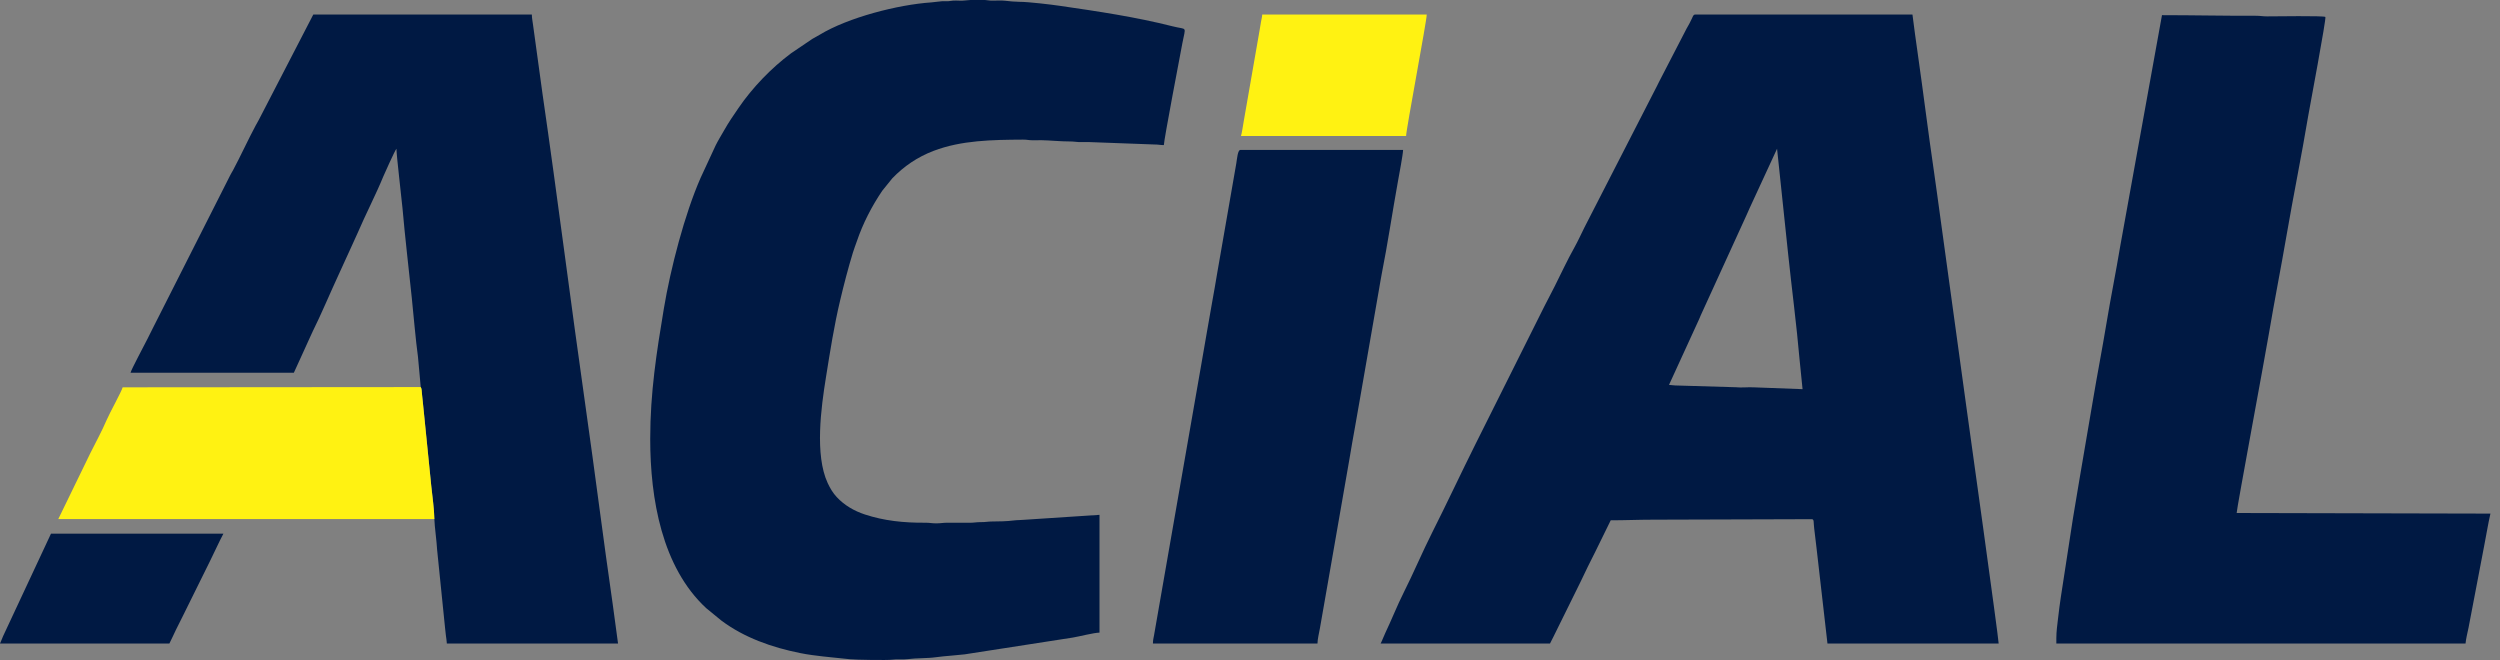 <svg xmlns="http://www.w3.org/2000/svg" width="125" height="33" viewBox="0 0 125 33" fill="none"><rect x="0" y="0" width="125" height="33" fill="#808080" stroke="none"/><path fill-rule="evenodd" clip-rule="evenodd" d="M88.853 7.437L89.405 12.683C89.58 14.36 89.834 16.297 89.975 17.941L90.128 19.458L87.669 19.366C87.395 19.352 87.059 19.392 86.793 19.362L83.874 19.276C83.687 19.277 83.588 19.249 83.45 19.245L84.957 15.957C84.993 15.88 85.002 15.841 85.038 15.764L87.323 10.763C87.385 10.611 87.433 10.53 87.491 10.385L88.853 7.437ZM69.031 32.177H77.5C77.63 31.931 77.745 31.686 77.874 31.428L79.018 29.111C79.147 28.854 79.26 28.597 79.392 28.332C79.526 28.065 79.648 27.821 79.777 27.563L80.536 26.015C81.27 26.015 81.918 25.984 82.63 25.984L90.609 25.959C90.71 25.996 90.67 26.078 90.708 26.407C90.743 26.711 90.789 27.061 90.821 27.356L91.373 32.177H99.933C99.933 31.917 98.413 21.015 98.326 20.397L96.976 10.577C96.882 9.907 96.801 9.275 96.702 8.604C96.413 6.642 96.173 4.681 95.891 2.707C95.846 2.391 95.793 2.026 95.753 1.721L95.623 0.728H84.755C84.661 0.728 84.633 0.846 84.593 0.93C84.548 1.024 84.519 1.08 84.472 1.174C84.422 1.275 84.391 1.311 84.341 1.406L82.965 4.067C82.924 4.148 82.883 4.229 82.844 4.31L79.221 11.373C79.055 11.705 78.904 12.044 78.725 12.364C78.366 13.005 78.065 13.655 77.733 14.318C77.561 14.663 77.395 14.965 77.227 15.299L73.787 22.18C73.055 23.645 72.341 25.176 71.611 26.622C71.137 27.561 70.649 28.71 70.195 29.607C69.881 30.227 69.555 31.044 69.264 31.651C69.179 31.828 69.116 32.016 69.031 32.177L69.031 32.177Z" fill="#001943"></path><path fill-rule="evenodd" clip-rule="evenodd" d="M32.511 21.947C32.511 24.936 33.096 28.36 35.312 30.409L36.063 31.024C37.205 31.883 38.608 32.375 40.017 32.655C40.227 32.697 40.397 32.726 40.615 32.755C41.368 32.858 41.796 32.882 42.503 32.962C42.764 32.991 44.385 33.018 44.611 32.984C44.858 32.947 45.131 32.992 45.374 32.958C45.814 32.898 46.359 32.925 46.822 32.858C47.045 32.826 47.307 32.804 47.51 32.787C47.767 32.766 47.976 32.746 48.23 32.718L53.643 31.878C53.991 31.82 54.675 31.638 54.975 31.631V25.742L51.215 25.989C51.066 26.006 50.839 26.001 50.673 26.024C50.383 26.064 49.939 26.075 49.601 26.075C49.398 26.075 49.287 26.108 49.056 26.106C48.824 26.104 48.713 26.137 48.51 26.138C48.126 26.138 47.74 26.135 47.355 26.136C47.155 26.136 47.038 26.168 46.809 26.168C46.583 26.168 46.489 26.135 46.263 26.136C45.184 26.143 44.211 26.041 43.245 25.724C42.705 25.546 42.22 25.265 41.838 24.855C41.643 24.645 41.508 24.417 41.385 24.154C40.73 22.747 41.055 20.371 41.298 18.864C41.509 17.55 41.702 16.3 42.007 15.02C42.2 14.208 42.405 13.416 42.647 12.624C42.707 12.425 42.774 12.268 42.843 12.062C43.15 11.162 43.583 10.322 44.113 9.537L44.615 8.916C45.204 8.305 45.877 7.851 46.675 7.545C48.065 7.014 49.596 6.99 51.151 6.981C51.355 6.98 51.426 7.011 51.605 7.013C51.766 7.015 51.931 7.009 52.093 7.011C52.444 7.015 53.054 7.075 53.488 7.073C53.691 7.071 53.777 7.099 53.942 7.104C54.101 7.109 54.272 7.094 54.429 7.103L57.708 7.224C57.921 7.223 57.996 7.255 58.193 7.255C58.193 7.009 59.017 2.7 59.117 2.168C59.287 1.263 59.38 1.506 58.636 1.317C56.783 0.847 54.889 0.567 52.985 0.29C52.559 0.228 51.42 0.09 50.968 0.091C50.792 0.092 50.416 0.059 50.262 0.038C50.044 0.009 49.768 0.038 49.541 0.031C49.403 0.027 49.377 0.005 49.252 0H48.525C48.43 0.004 48.339 0.011 48.258 0.022C48.063 0.049 47.858 0.019 47.659 0.03C47.528 0.037 47.548 0.054 47.417 0.06C47.319 0.066 47.211 0.055 47.113 0.06C46.947 0.069 46.734 0.109 46.565 0.12C44.901 0.232 42.408 0.872 40.987 1.736C40.862 1.811 40.741 1.87 40.618 1.944L39.55 2.667C38.562 3.405 37.621 4.379 36.919 5.409C36.668 5.778 36.428 6.12 36.206 6.517C36.06 6.777 35.912 7.008 35.78 7.275L35.03 8.893C34.231 10.714 33.528 13.418 33.192 15.434C32.83 17.613 32.511 19.616 32.511 21.947V21.947Z" fill="#001943"></path><path fill-rule="evenodd" clip-rule="evenodd" d="M21.037 19.354C21.089 19.445 21.076 19.484 21.103 19.749C21.118 19.887 21.133 20.028 21.146 20.162C21.175 20.44 21.203 20.715 21.231 20.993L21.564 24.306C21.615 24.807 21.713 25.458 21.718 25.953C21.729 26.332 21.831 27.024 21.857 27.501L22.252 31.387C22.26 31.501 22.276 31.638 22.294 31.769C22.31 31.884 22.34 32.081 22.342 32.177H30.902L30.638 30.225C30.168 26.98 29.752 23.653 29.288 20.404C28.543 15.188 27.882 9.9 27.125 4.688L26.718 1.724C26.694 1.551 26.671 1.412 26.652 1.244C26.633 1.069 26.592 0.912 26.592 0.728H15.664L12.942 5.99C12.884 6.106 12.847 6.156 12.79 6.263C12.433 6.926 11.999 7.866 11.647 8.52C11.589 8.626 11.552 8.677 11.495 8.793C11.443 8.898 11.401 8.98 11.353 9.076L7.66 16.372C7.56 16.571 7.472 16.748 7.377 16.938C7.211 17.27 6.567 18.466 6.526 18.638H14.692L15.168 17.596C15.228 17.471 15.273 17.356 15.329 17.241C15.441 17.017 15.527 16.784 15.643 16.554C16.015 15.817 16.541 14.574 16.928 13.741L17.404 12.699C17.465 12.574 17.508 12.469 17.566 12.345C17.625 12.218 17.677 12.103 17.727 11.99C17.782 11.867 17.835 11.759 17.888 11.635C18.254 10.779 18.831 9.647 19.159 8.838C19.18 8.785 19.736 7.536 19.822 7.437C19.822 7.756 20.087 9.979 20.125 10.413C20.247 11.817 20.435 13.42 20.587 14.869C20.675 15.712 20.785 17.024 20.898 17.836L21.037 19.355V19.354Z" fill="#001943"></path><path fill-rule="evenodd" clip-rule="evenodd" d="M102.817 31.934V32.177H123.277C123.297 31.939 123.38 31.615 123.427 31.385L124.206 27.307C124.316 26.761 124.399 26.206 124.522 25.68L111.833 25.65C111.833 25.447 113.228 17.968 113.438 16.721C113.715 15.072 114.046 13.412 114.33 11.755C114.664 9.811 115.087 7.738 115.411 5.793C115.468 5.45 116.327 0.904 116.269 0.847C116.203 0.781 113.724 0.817 113.35 0.819C113.131 0.82 113.014 0.787 112.774 0.788C111.18 0.794 109.675 0.758 108.099 0.758L106.008 12.328C105.793 13.624 105.534 14.887 105.319 16.192C105.104 17.497 104.853 18.769 104.638 20.065C104.423 21.361 104.19 22.659 103.975 23.955C103.865 24.612 103.761 25.239 103.649 25.906L103.042 29.852C102.991 30.202 102.946 30.529 102.908 30.872C102.869 31.212 102.816 31.564 102.816 31.934H102.817Z" fill="#001943"></path><path fill-rule="evenodd" clip-rule="evenodd" d="M57.647 32.177H65.874C65.874 31.958 65.96 31.63 65.995 31.418L66.402 29.093C66.451 28.836 66.493 28.572 66.533 28.343L67.474 22.94C67.646 21.891 67.841 20.89 68.016 19.839L68.952 14.461C69 14.198 69.039 13.935 69.088 13.687C69.374 12.258 69.631 10.536 69.898 9.062C69.95 8.78 70.154 7.693 70.154 7.497H62.019C61.884 7.497 61.854 7.943 61.814 8.173L60.869 13.603C60.7 14.637 60.505 15.637 60.332 16.678C60.243 17.213 60.16 17.696 60.063 18.231L58.038 29.836C57.997 30.081 57.953 30.344 57.903 30.611L57.7 31.774C57.676 31.913 57.647 31.989 57.647 32.177L57.647 32.177Z" fill="#001943"></path><path fill-rule="evenodd" clip-rule="evenodd" d="M21.718 25.953C21.712 25.458 21.615 24.807 21.564 24.306L21.231 20.993C21.203 20.715 21.175 20.44 21.147 20.162C21.133 20.028 21.118 19.887 21.104 19.749C21.076 19.483 21.089 19.445 21.037 19.354L6.132 19.366C6.087 19.561 5.48 20.653 5.334 20.997C5.094 21.559 4.791 22.108 4.523 22.645L2.914 25.954H21.718V25.953Z" fill="#FFF212"></path><path fill-rule="evenodd" clip-rule="evenodd" d="M62.048 6.799H70.305C70.305 6.483 71.337 1.048 71.337 0.728H63.111C63.108 0.851 63.069 0.971 63.05 1.092C63.028 1.227 63.009 1.341 62.985 1.483L62.192 6.032C62.172 6.144 62.083 6.727 62.048 6.799Z" fill="#FFF212"></path><path fill-rule="evenodd" clip-rule="evenodd" d="M0 32.177H8.469C8.585 31.959 8.678 31.729 8.793 31.499C8.913 31.259 9.022 31.042 9.137 30.811L10.493 28.069C10.727 27.6 10.932 27.134 11.171 26.682H2.55L0.152 31.813C0.101 31.93 0.054 32.064 0 32.177L0 32.177Z" fill="#001943"></path></svg>
